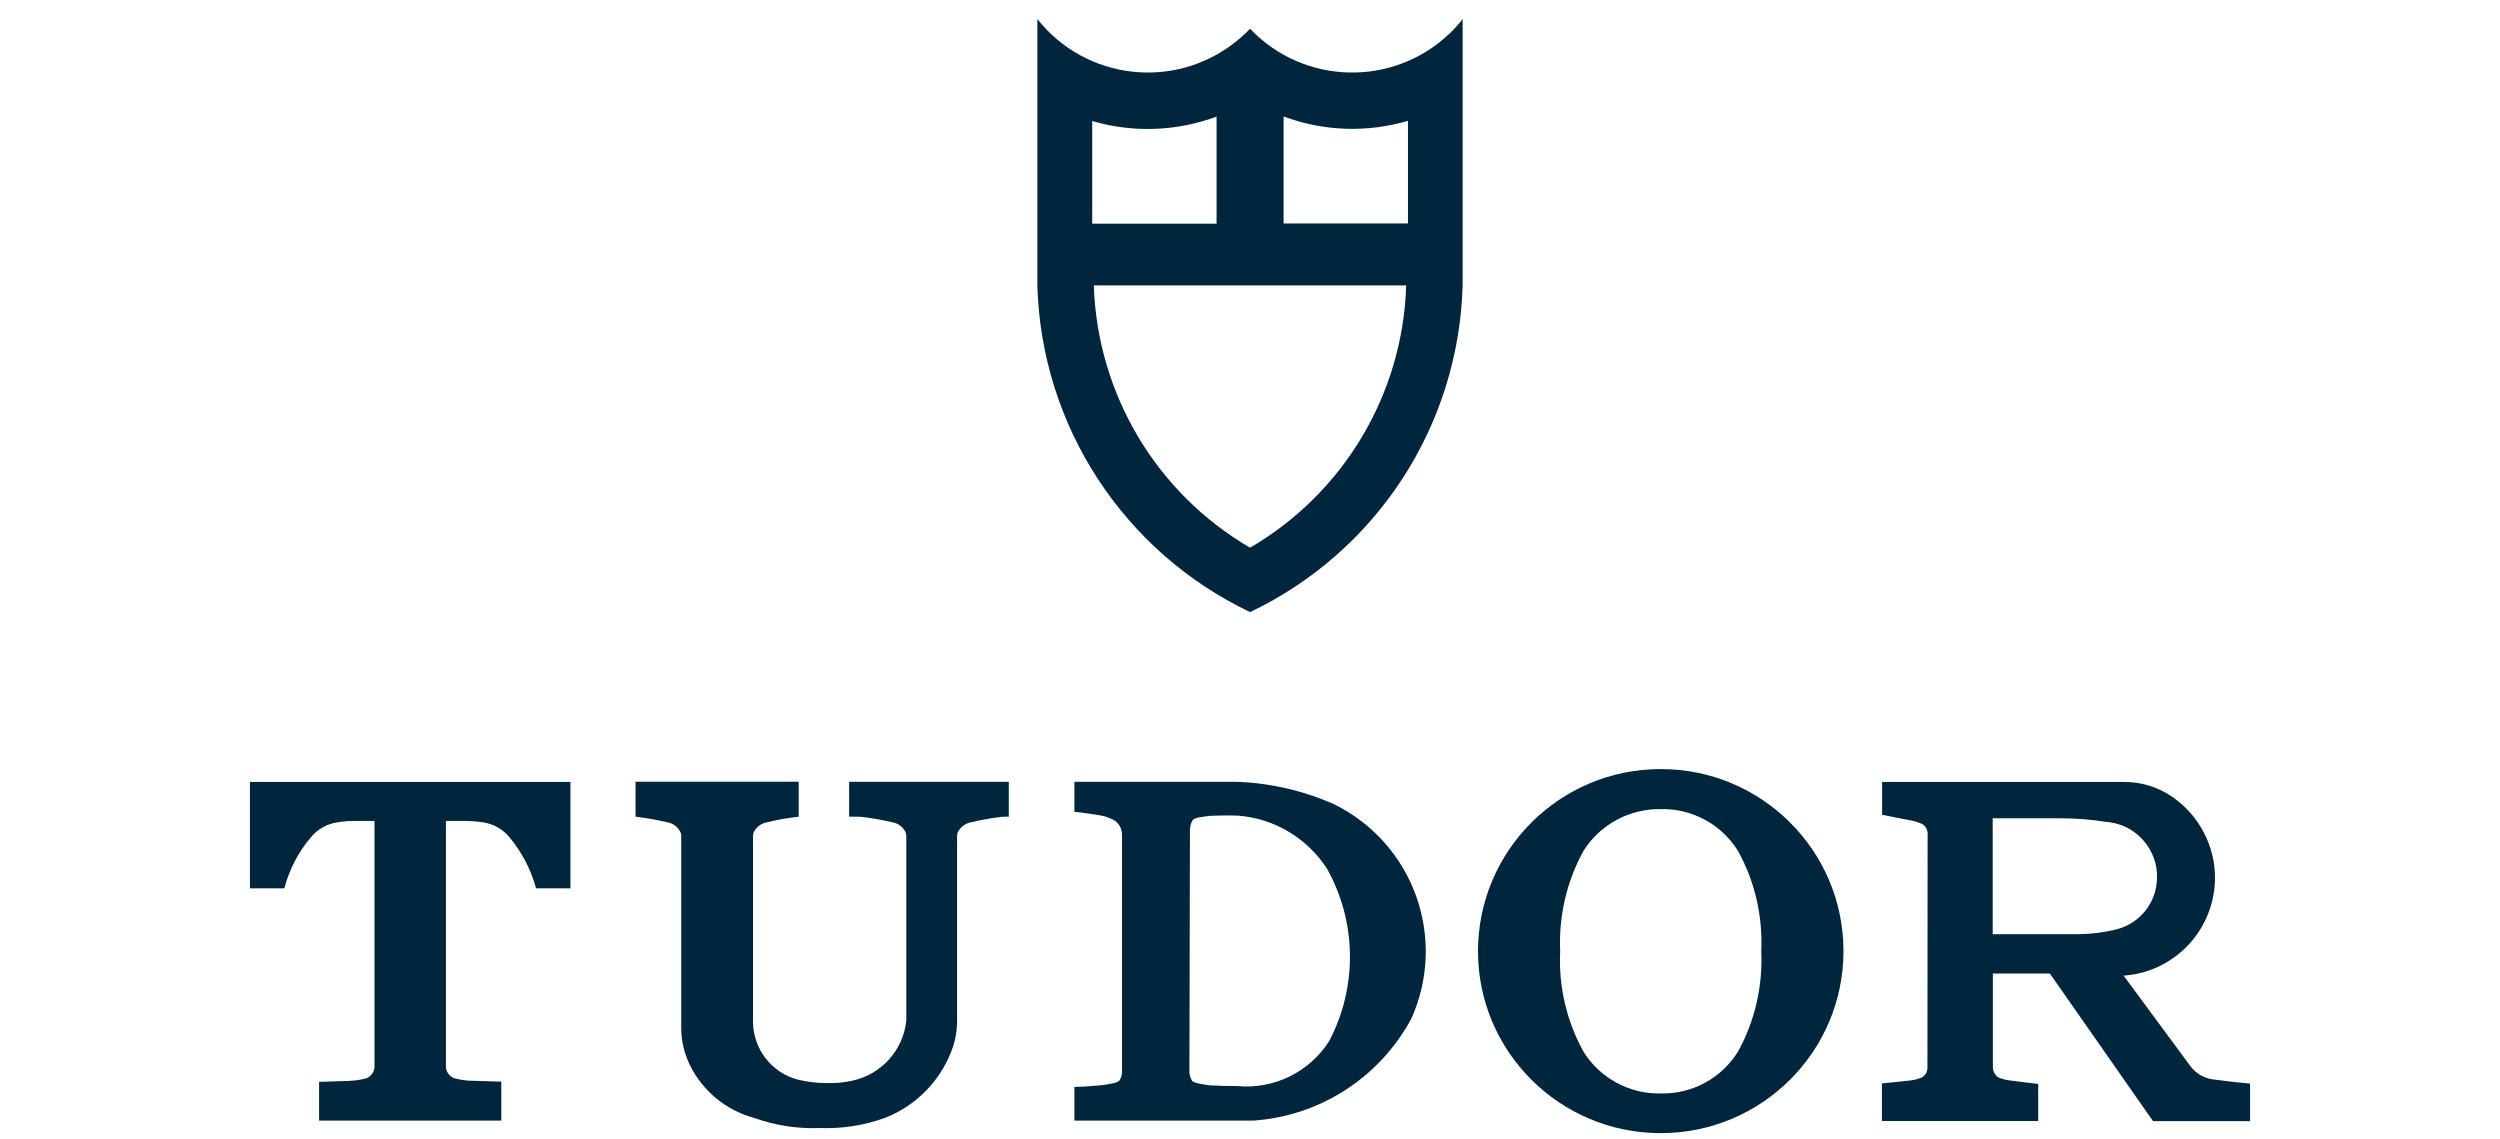 <?xml version="1.0" encoding="utf-8"?>
<!-- Generator: Adobe Illustrator 25.1.0, SVG Export Plug-In . SVG Version: 6.00 Build 0)  -->
<svg version="1.1" id="Capa_1" xmlns="http://www.w3.org/2000/svg" xmlns:xlink="http://www.w3.org/1999/xlink" x="0px" y="0px"
	 viewBox="0 0 141.73 64.6" style="enable-background:new 0 0 141.73 64.6;" xml:space="preserve">
<style type="text/css">
	.st0{fill:#00263E;}
	.st1{fill-rule:evenodd;clip-rule:evenodd;fill:#00263E;}
	.st2{fill:#FFFFFF;}
	.st3{fill-rule:evenodd;clip-rule:evenodd;fill:#FFFFFF;}
	.st4{fill:#00263E;stroke:#FFFFFF;stroke-width:0.702;}
	.st5{stroke:#FFFFFF;stroke-width:0.984;}
	.st6{fill:#1D1D1B;}
	.st7{fill:#E20613;stroke:#FFFFFF;stroke-width:0.847;}
	.st8{fill:#1D1D1B;stroke:#00263E;stroke-miterlimit:10;}
	.st9{fill:#FFFFFF;stroke:#00263E;stroke-width:0.5;stroke-miterlimit:10;}
	.st10{fill-rule:evenodd;clip-rule:evenodd;fill:#1D1D1B;}
	.st11{fill-rule:evenodd;clip-rule:evenodd;fill:none;stroke:#1D1D1B;stroke-width:0.338;stroke-miterlimit:3.864;}
	.st12{fill:#7F8E9D;}
	.st13{fill:#00263E;stroke:#1D1D1B;stroke-width:0.023;stroke-miterlimit:3.864;}
</style>
<g>
	<path class="st0" d="M79.82,12.68V6.85c-2.32,0.68-4.79,0.6-7.05-0.25v6.07H79.82z M68.97,12.68V6.61
		c-2.26,0.84-4.74,0.93-7.05,0.25v5.82H68.97z M82.92,16.18c-0.22,7.95-4.87,15.1-12.05,18.52c-7.18-3.42-11.84-10.57-12.06-18.52
		V1.08c2.74,3.46,7.77,4.05,11.23,1.3c0.29-0.23,0.57-0.48,0.83-0.75c3.04,3.2,8.1,3.32,11.3,0.28c0.27-0.26,0.52-0.53,0.75-0.83
		V16.18z M79.72,16.18H62.01c0.2,6.15,3.54,11.77,8.86,14.87C76.18,27.95,79.53,22.34,79.72,16.18"/>
	<path class="st0" d="M46.81,61.4c0.5,0.02,1-0.02,1.49-0.13c1.66-0.35,2.9-1.72,3.08-3.4v-10.5c0-0.08-0.02-0.16-0.06-0.23
		c-0.15-0.27-0.41-0.47-0.72-0.52c-0.55-0.13-1.1-0.23-1.66-0.3c-0.1-0.01-0.19-0.02-0.29-0.02h-0.51v-1.98h9.05v1.98h-0.21
		c-0.1,0-0.19,0-0.29,0.02c-0.56,0.07-1.11,0.17-1.65,0.3c-0.31,0.06-0.57,0.25-0.72,0.52c-0.04,0.07-0.06,0.15-0.06,0.23v10.5
		c0,0.59-0.11,1.19-0.33,1.74c-0.67,1.72-2.03,3.09-3.75,3.76C49,63.8,47.73,64,46.46,63.95c-1.27,0.05-2.53-0.15-3.73-0.58
		c-1.56-0.43-2.86-1.49-3.59-2.93c-0.34-0.67-0.52-1.42-0.52-2.17v-10.9c0-0.08-0.02-0.16-0.06-0.23c-0.15-0.27-0.41-0.47-0.72-0.52
		c-0.59-0.14-1.2-0.25-1.81-0.32v-1.98h9.25v1.98c-0.61,0.07-1.21,0.17-1.81,0.32c-0.31,0.06-0.57,0.25-0.72,0.52
		c-0.04,0.07-0.06,0.15-0.06,0.23v10.56c0.01,1.54,1.05,2.89,2.55,3.28C45.76,61.33,46.29,61.4,46.81,61.4"/>
	<path class="st0" d="M18.09,63.54v-2.21h0.05c0.54-0.02,1.07-0.03,1.61-0.05c0.35-0.01,0.7-0.06,1.03-0.15
		c0.25-0.11,0.43-0.35,0.45-0.62V46.54h-1.05c-0.35,0-0.71,0.02-1.06,0.08c-0.58,0.09-1.1,0.38-1.48,0.83
		c-0.72,0.84-1.24,1.84-1.52,2.91h-1.95v-6.03h18.17v6.03h-1.95c-0.29-1.07-0.81-2.06-1.52-2.91c-0.38-0.45-0.9-0.74-1.48-0.83
		c-0.35-0.05-0.71-0.08-1.06-0.08h-1.05V60.5c0.02,0.28,0.2,0.51,0.45,0.62c0.34,0.09,0.68,0.15,1.03,0.15
		c0.54,0.02,1.07,0.03,1.61,0.05h0.05v2.21H18.09z"/>
	<path class="st0" d="M70.05,44.32c1.91,0.06,3.8,0.49,5.55,1.26c4.52,2.2,6.47,7.59,4.41,12.17c-1.8,3.34-5.18,5.52-8.96,5.78
		H60.91v-1.91c0.52-0.01,1.04-0.05,1.56-0.1c0.2-0.02,0.4-0.06,0.6-0.1c0.13-0.02,0.26-0.07,0.38-0.14
		c0.13-0.19,0.18-0.42,0.16-0.65V47.41c0-0.08,0-0.15-0.01-0.22c-0.04-0.32-0.24-0.6-0.53-0.74c-0.2-0.09-0.4-0.17-0.61-0.21
		c-0.51-0.09-1.03-0.16-1.55-0.22v-1.7H70.05z M67.64,46.46c-0.13,0.19-0.19,0.42-0.18,0.65l-0.03,13.53
		c-0.02,0.23,0.04,0.46,0.16,0.65c0.12,0.07,0.25,0.12,0.38,0.14c0.2,0.04,0.4,0.07,0.6,0.1c0.52,0.03,1.04,0.04,1.57,0.04
		c2.08,0.2,4.1-0.79,5.22-2.56c1.6-3.06,1.56-6.71-0.11-9.73c-1.12-1.75-2.99-2.88-5.06-3.04c-0.52-0.02-1.05-0.01-1.57,0.01
		c-0.2,0.02-0.4,0.05-0.6,0.08C67.89,46.35,67.76,46.39,67.64,46.46"/>
	<path class="st0" d="M94.15,43.6c5.72,0,10.36,4.62,10.36,10.32c0,5.7-4.64,10.32-10.36,10.32c-5.72,0-10.36-4.62-10.36-10.32
		C83.8,48.22,88.43,43.6,94.15,43.6 M98.53,59.62c0.96-1.74,1.41-3.71,1.32-5.69c0.09-1.98-0.36-3.96-1.32-5.69
		c-0.94-1.51-2.6-2.41-4.38-2.37c-1.77-0.03-3.44,0.87-4.38,2.37c-0.96,1.74-1.41,3.71-1.32,5.69c-0.1,1.98,0.36,3.95,1.32,5.69
		c0.94,1.51,2.61,2.41,4.38,2.37C95.93,62.03,97.59,61.13,98.53,59.62"/>
	<path class="st0" d="M119.98,52.69c1.19-0.3,2.09-1.28,2.27-2.5c0.27-1.71-0.9-3.31-2.61-3.57c-0.06-0.01-0.13-0.02-0.19-0.02
		c-0.88-0.14-1.77-0.21-2.66-0.21h-3.82v6.57h4.92C118.59,52.95,119.3,52.86,119.98,52.69 M116.21,55.19h-3.23v5.34
		c0.01,0.2,0.1,0.38,0.25,0.51c0.04,0.03,0.08,0.05,0.13,0.07c0.21,0.08,0.43,0.13,0.65,0.15c0.51,0.07,1.03,0.13,1.54,0.19v2.1
		h-8.86v-2.13c0.52-0.05,1.03-0.1,1.55-0.16c0.22-0.02,0.44-0.07,0.65-0.15c0.05-0.02,0.09-0.04,0.13-0.07
		c0.16-0.12,0.25-0.31,0.25-0.51l0.01-13.21c0.02-0.2-0.06-0.39-0.2-0.53c-0.04-0.04-0.08-0.06-0.12-0.08
		c-0.2-0.09-0.42-0.16-0.64-0.2c-0.54-0.1-1.08-0.21-1.62-0.32v-1.86h13.73c0.95,0,1.88,0.28,2.67,0.81
		c1.43,0.96,2.34,2.53,2.46,4.25c0.2,3.06-2.11,5.71-5.17,5.92l3.78,5.12c0.3,0.41,0.76,0.69,1.27,0.76
		c0.71,0.09,1.41,0.18,2.12,0.24v2.13h-5.5L116.21,55.19z"/>
</g>
</svg>
